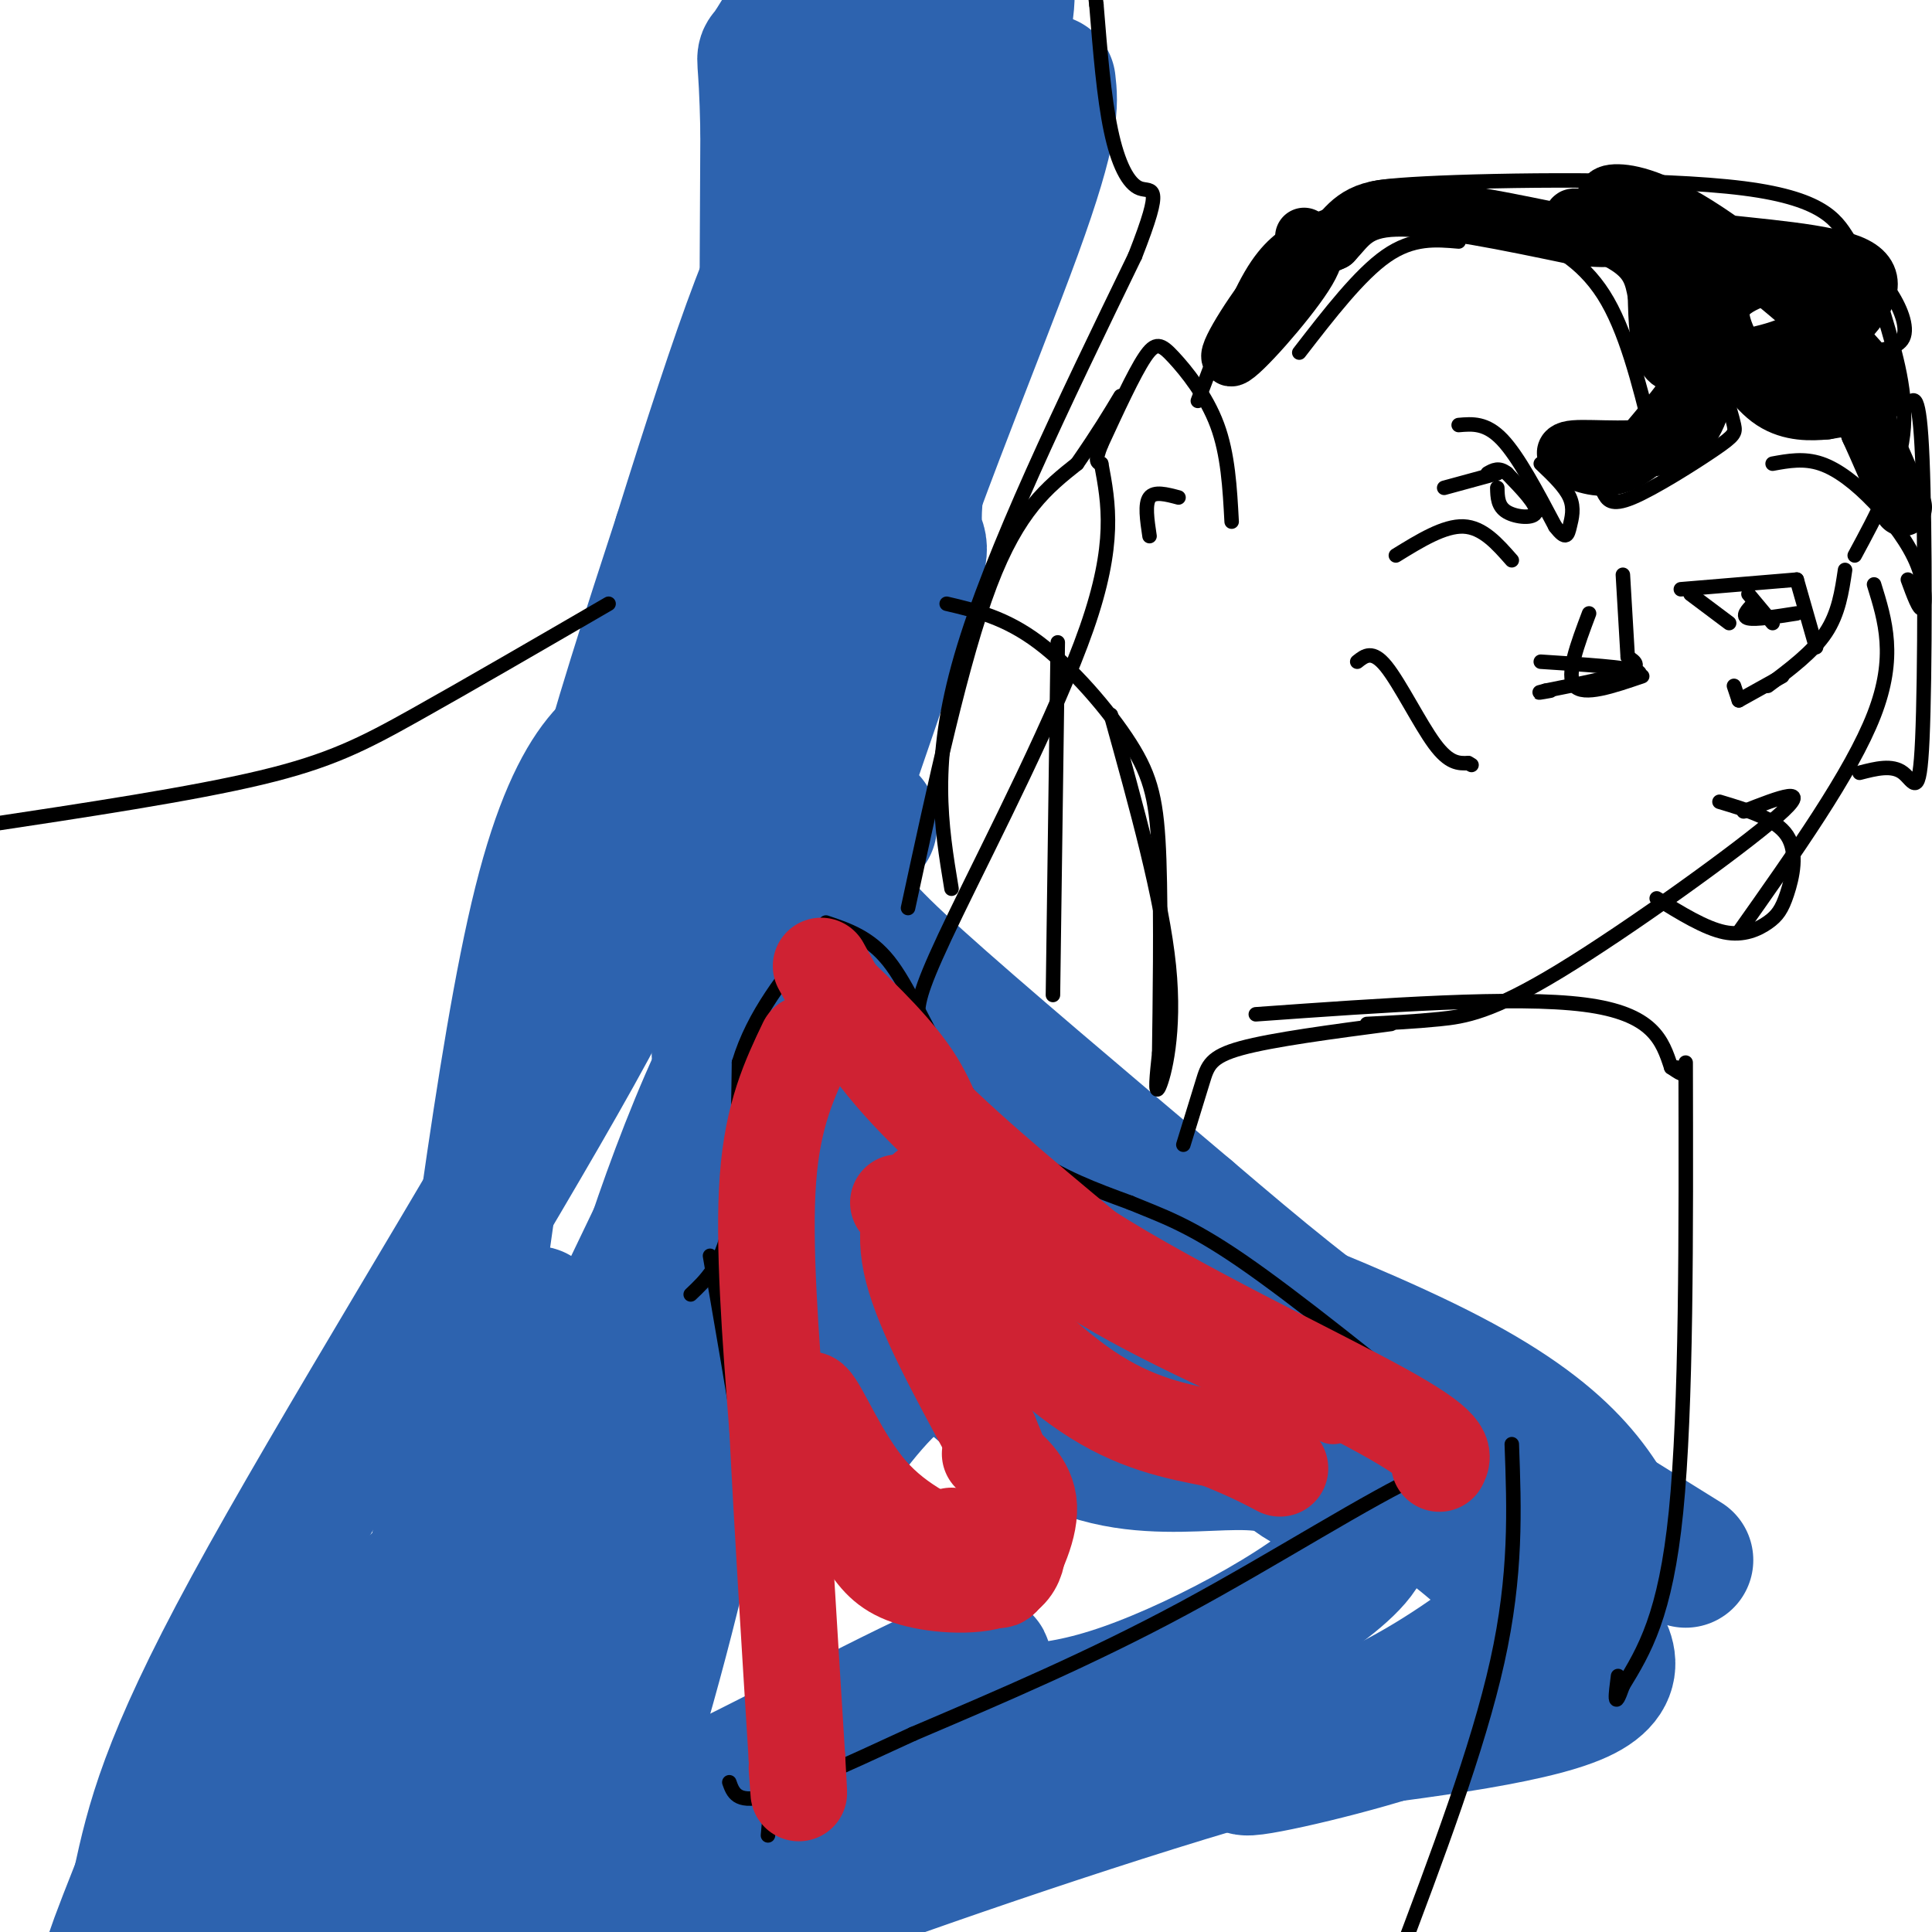 <svg viewBox='0 0 400 400' version='1.1' xmlns='http://www.w3.org/2000/svg' xmlns:xlink='http://www.w3.org/1999/xlink'><g fill='none' stroke='rgb(45,99,175)' stroke-width='28' stroke-linecap='round' stroke-linejoin='round'><path d='M153,142c0.732,5.315 1.464,10.631 5,18c3.536,7.369 9.875,16.792 14,23c4.125,6.208 6.036,9.202 18,20c11.964,10.798 33.982,29.399 56,48'/><path d='M246,251c15.333,13.067 25.667,21.733 42,33c16.333,11.267 38.667,25.133 61,39'/><path d='M146,144c-2.561,1.807 -5.121,3.614 -11,6c-5.879,2.386 -15.075,5.352 -23,37c-7.925,31.648 -14.578,91.978 -20,126c-5.422,34.022 -9.614,41.737 -13,49c-3.386,7.263 -5.968,14.075 -12,21c-6.032,6.925 -15.516,13.962 -25,21'/><path d='M139,170c-1.511,8.756 -3.022,17.511 -20,48c-16.978,30.489 -49.422,82.711 -67,115c-17.578,32.289 -20.289,44.644 -23,57'/><path d='M29,390c-4.833,12.167 -5.417,14.083 -6,16'/><path d='M111,272c4.446,8.458 8.893,16.917 -1,31c-9.893,14.083 -34.125,33.792 -46,45c-11.875,11.208 -11.393,13.917 -12,18c-0.607,4.083 -2.304,9.542 -4,15'/><path d='M48,381c-0.667,2.500 -0.333,1.250 0,0'/><path d='M153,171c-2.258,20.943 -4.517,41.885 -4,49c0.517,7.115 3.809,0.402 -8,25c-11.809,24.598 -38.718,80.507 -53,113c-14.282,32.493 -15.938,41.569 -11,33c4.938,-8.569 16.469,-34.785 28,-61'/><path d='M105,330c9.681,-19.440 19.884,-37.541 23,-44c3.116,-6.459 -0.853,-1.278 4,-18c4.853,-16.722 18.530,-55.349 29,-65c10.470,-9.651 17.735,9.675 25,29'/><path d='M186,232c3.238,6.048 -1.167,6.667 20,15c21.167,8.333 67.905,24.381 94,38c26.095,13.619 31.548,24.810 37,36'/><path d='M149,218c2.541,6.863 5.081,13.726 15,27c9.919,13.274 27.215,32.960 41,44c13.785,11.040 24.057,13.434 33,14c8.943,0.566 16.555,-0.695 23,0c6.445,0.695 11.722,3.348 17,6'/><path d='M278,309c3.890,0.316 5.115,-1.895 10,0c4.885,1.895 13.431,7.895 20,14c6.569,6.105 11.163,12.316 12,16c0.837,3.684 -2.081,4.842 -5,6'/><path d='M315,345c-3.016,2.973 -8.056,7.405 -21,12c-12.944,4.595 -33.793,9.352 -36,9c-2.207,-0.352 14.226,-5.815 27,-12c12.774,-6.185 21.887,-13.093 31,-20'/><path d='M316,334c6.821,-3.405 8.375,-1.917 12,2c3.625,3.917 9.321,10.262 -1,15c-10.321,4.738 -36.661,7.869 -63,11'/><path d='M264,362c-30.467,8.378 -75.133,23.822 -97,32c-21.867,8.178 -20.933,9.089 -20,10'/><path d='M124,383c6.837,-22.137 13.674,-44.274 20,-74c6.326,-29.726 12.140,-67.041 3,-55c-9.140,12.041 -33.235,73.438 -39,92c-5.765,18.562 6.801,-5.712 17,-28c10.199,-22.288 18.033,-42.589 26,-58c7.967,-15.411 16.069,-25.930 21,-34c4.931,-8.070 6.693,-13.689 8,-6c1.307,7.689 2.160,28.685 -2,45c-4.160,16.315 -13.331,27.947 -17,32c-3.669,4.053 -1.834,0.526 0,-3'/><path d='M161,294c3.065,-9.309 10.729,-31.081 15,-34c4.271,-2.919 5.149,13.016 2,26c-3.149,12.984 -10.324,23.017 -10,22c0.324,-1.017 8.148,-13.085 15,-20c6.852,-6.915 12.734,-8.678 18,-9c5.266,-0.322 9.918,0.798 12,2c2.082,1.202 1.595,2.486 0,3c-1.595,0.514 -4.297,0.257 -7,0'/><path d='M206,284c8.596,2.177 33.585,7.619 46,12c12.415,4.381 12.256,7.700 18,11c5.744,3.300 17.393,6.581 11,15c-6.393,8.419 -30.826,21.977 -48,28c-17.174,6.023 -27.087,4.512 -37,3'/><path d='M196,353c-5.357,-0.139 -0.250,-1.986 4,-5c4.250,-3.014 7.644,-7.196 -6,-1c-13.644,6.196 -44.327,22.770 -65,32c-20.673,9.230 -31.337,11.115 -42,13'/><path d='M87,392c3.467,-2.279 33.136,-14.477 47,-19c13.864,-4.523 11.925,-1.372 12,0c0.075,1.372 2.164,0.963 2,2c-0.164,1.037 -2.582,3.518 -5,6'/><path d='M143,381c-6.778,3.644 -21.222,9.756 -29,14c-7.778,4.244 -8.889,6.622 -10,9'/><path d='M134,398c16.917,-10.083 33.833,-20.167 45,-24c11.167,-3.833 16.583,-1.417 22,1'/><path d='M201,375c-5.927,2.624 -31.743,8.683 -48,11c-16.257,2.317 -22.954,0.893 -27,1c-4.046,0.107 -5.442,1.745 -6,-2c-0.558,-3.745 -0.279,-12.872 0,-22'/><path d='M120,363c-5.422,-2.978 -18.978,0.578 -24,1c-5.022,0.422 -1.511,-2.289 2,-5'/><path d='M180,171c0.000,0.000 0.000,-1.000 0,-1'/><path d='M159,173c0.000,0.000 32.000,-176.000 32,-176'/><path d='M185,2c-3.230,6.928 -6.460,13.856 -11,37c-4.540,23.144 -10.391,62.506 -13,81c-2.609,18.494 -1.978,16.122 -10,31c-8.022,14.878 -24.698,47.006 -31,53c-6.302,5.994 -2.229,-14.144 3,-34c5.229,-19.856 11.615,-39.428 18,-59'/><path d='M141,111c5.901,-18.892 11.654,-36.620 16,-48c4.346,-11.380 7.285,-16.410 16,-20c8.715,-3.590 23.204,-5.740 30,-12c6.796,-6.260 5.898,-16.630 5,-27'/><path d='M208,4c0.833,-5.500 0.417,-5.750 0,-6'/><path d='M208,0c-7.911,40.333 -15.822,80.667 -18,98c-2.178,17.333 1.378,11.667 0,18c-1.378,6.333 -7.689,24.667 -14,43'/><path d='M176,159c-2.590,10.786 -2.065,16.252 -4,12c-1.935,-4.252 -6.329,-18.222 -9,-26c-2.671,-7.778 -3.620,-9.365 -4,-28c-0.380,-18.635 -0.190,-54.317 0,-90'/><path d='M159,27c-0.356,-16.978 -1.244,-14.422 0,-16c1.244,-1.578 4.622,-7.289 8,-13'/><path d='M217,17c0.511,4.489 1.022,8.978 -7,31c-8.022,22.022 -24.578,61.578 -32,88c-7.422,26.422 -5.711,39.711 -4,53'/></g>
<g fill='none' stroke='rgb(0,0,0)' stroke-width='3' stroke-linecap='round' stroke-linejoin='round'><path d='M197,184c-2.167,-13.083 -4.333,-26.167 2,-48c6.333,-21.833 21.167,-52.417 36,-83'/><path d='M235,53c6.119,-15.607 3.417,-13.125 1,-14c-2.417,-0.875 -4.548,-5.107 -6,-12c-1.452,-6.893 -2.226,-16.446 -3,-26'/><path d='M227,1c-0.500,-4.333 -0.250,-2.167 0,0'/><path d='M188,188c5.583,-25.833 11.167,-51.667 17,-67c5.833,-15.333 11.917,-20.167 18,-25'/><path d='M223,96c4.500,-6.500 6.750,-10.250 9,-14'/><path d='M255,108c-0.375,-6.976 -0.750,-13.952 -3,-20c-2.250,-6.048 -6.375,-11.167 -9,-14c-2.625,-2.833 -3.750,-3.381 -6,0c-2.250,3.381 -5.625,10.690 -9,18'/><path d='M228,92c-1.500,3.667 -0.750,3.833 0,4'/><path d='M228,96c1.548,8.256 3.095,16.512 -3,34c-6.095,17.488 -19.833,44.208 -27,59c-7.167,14.792 -7.762,17.655 -8,21c-0.238,3.345 -0.119,7.173 0,11'/><path d='M248,83c3.750,-10.000 7.500,-20.000 11,-26c3.500,-6.000 6.750,-8.000 10,-10'/><path d='M269,47c0.000,0.000 15.000,-6.000 15,-6'/><path d='M269,73c6.250,-8.083 12.500,-16.167 18,-20c5.500,-3.833 10.250,-3.417 15,-3'/><path d='M304,49c3.511,-0.689 7.022,-1.378 12,0c4.978,1.378 11.422,4.822 16,12c4.578,7.178 7.289,18.089 10,29'/><path d='M285,41c-2.635,-1.109 -5.270,-2.217 10,-3c15.270,-0.783 48.445,-1.240 66,1c17.555,2.240 19.489,7.178 22,11c2.511,3.822 5.599,6.529 8,10c2.401,3.471 4.115,7.706 3,10c-1.115,2.294 -5.057,2.647 -9,3'/><path d='M357,81c0.827,2.696 1.655,5.393 2,7c0.345,1.607 0.208,2.125 -4,5c-4.208,2.875 -12.488,8.107 -17,10c-4.512,1.893 -5.256,0.446 -6,-1'/><path d='M330,89c-0.733,2.089 -1.467,4.178 1,6c2.467,1.822 8.133,3.378 12,2c3.867,-1.378 5.933,-5.689 8,-10'/><path d='M390,65c2.500,8.333 5.000,16.667 4,25c-1.000,8.333 -5.500,16.667 -10,25'/><path d='M289,115c5.000,-3.083 10.000,-6.167 14,-6c4.000,0.167 7.000,3.583 10,7'/><path d='M299,101c0.000,0.000 11.000,-3.000 11,-3'/><path d='M310,101c0.044,1.933 0.089,3.867 2,5c1.911,1.133 5.689,1.467 6,0c0.311,-1.467 -2.844,-4.733 -6,-8'/><path d='M312,98c-1.667,-1.333 -2.833,-0.667 -4,0'/><path d='M302,88c2.833,-0.250 5.667,-0.500 9,3c3.333,3.500 7.167,10.750 11,18'/><path d='M322,109c2.310,3.060 2.583,1.708 3,0c0.417,-1.708 0.976,-3.774 0,-6c-0.976,-2.226 -3.488,-4.613 -6,-7'/><path d='M348,122c0.000,0.000 24.000,-2.000 24,-2'/><path d='M350,123c0.000,0.000 8.000,6.000 8,6'/><path d='M362,123c0.000,0.000 5.000,6.000 5,6'/><path d='M363,125c-1.250,1.333 -2.500,2.667 -1,3c1.500,0.333 5.750,-0.333 10,-1'/><path d='M372,120c0.000,0.000 4.000,14.000 4,14'/><path d='M329,127c-2.417,6.417 -4.833,12.833 -3,15c1.833,2.167 7.917,0.083 14,-2'/><path d='M336,119c0.000,0.000 1.000,17.000 1,17'/><path d='M337,136c1.417,0.917 2.833,1.833 0,3c-2.833,1.167 -9.917,2.583 -17,4'/><path d='M320,143c-2.667,0.667 -0.833,0.333 1,0'/><path d='M331,142c5.000,-1.083 10.000,-2.167 8,-3c-2.000,-0.833 -11.000,-1.417 -20,-2'/><path d='M359,142c0.000,0.000 1.000,3.000 1,3'/><path d='M360,145c0.000,0.000 9.000,-5.000 9,-5'/><path d='M382,118c-0.667,4.500 -1.333,9.000 -4,13c-2.667,4.000 -7.333,7.500 -12,11'/><path d='M367,96c3.241,-0.593 6.482,-1.187 10,0c3.518,1.187 7.314,4.153 11,8c3.686,3.847 7.262,8.574 9,13c1.738,4.426 1.640,8.550 1,9c-0.640,0.450 -1.820,-2.775 -3,-6'/><path d='M395,84c1.202,-1.702 2.405,-3.405 3,11c0.595,14.405 0.583,44.917 0,58c-0.583,13.083 -1.738,8.738 -4,7c-2.262,-1.738 -5.631,-0.869 -9,0'/><path d='M281,137c1.578,-1.267 3.156,-2.533 6,1c2.844,3.533 6.956,11.867 10,16c3.044,4.133 5.022,4.067 7,4'/><path d='M304,158c1.167,0.667 0.583,0.333 0,0'/><path d='M388,121c2.333,7.500 4.667,15.000 0,27c-4.667,12.000 -16.333,28.500 -28,45'/><path d='M356,166c5.845,1.754 11.691,3.509 14,7c2.309,3.491 1.083,8.719 0,12c-1.083,3.281 -2.022,4.614 -4,6c-1.978,1.386 -4.994,2.825 -9,2c-4.006,-0.825 -9.003,-3.912 -14,-7'/><path d='M219,133c0.000,0.000 -1.000,73.000 -1,73'/><path d='M244,103c-2.500,-0.667 -5.000,-1.333 -6,0c-1.000,1.333 -0.500,4.667 0,8'/><path d='M283,212c4.893,-0.238 9.786,-0.476 15,-1c5.214,-0.524 10.750,-1.333 25,-10c14.250,-8.667 37.214,-25.190 45,-32c7.786,-6.810 0.393,-3.905 -7,-1'/><path d='M230,148c5.289,19.022 10.578,38.044 12,52c1.422,13.956 -1.022,22.844 -2,25c-0.978,2.156 -0.489,-2.422 0,-7'/><path d='M240,218c0.121,-8.997 0.424,-27.989 0,-40c-0.424,-12.011 -1.576,-17.041 -6,-24c-4.424,-6.959 -12.121,-15.845 -19,-21c-6.879,-5.155 -12.939,-6.577 -19,-8'/><path d='M288,212c-12.289,1.622 -24.578,3.244 -31,5c-6.422,1.756 -6.978,3.644 -8,7c-1.022,3.356 -2.511,8.178 -4,13'/><path d='M260,210c26.833,-1.917 53.667,-3.833 68,-2c14.333,1.833 16.167,7.417 18,13'/><path d='M346,221c3.167,2.167 2.083,1.083 1,0'/><path d='M349,220c0.083,35.750 0.167,71.500 -2,93c-2.167,21.500 -6.583,28.750 -11,36'/><path d='M336,349c-2.000,5.667 -1.500,1.833 -1,-2'/><path d='M313,299c0.500,13.500 1.000,27.000 -3,45c-4.000,18.000 -12.500,40.500 -21,63'/><path d='M147,260c5.000,29.000 10.000,58.000 12,78c2.000,20.000 1.000,31.000 0,42'/><path d='M143,268c3.167,-3.000 6.333,-6.000 8,-14c1.667,-8.000 1.833,-21.000 2,-34'/><path d='M153,220c3.000,-10.000 9.500,-18.000 16,-26'/><path d='M171,191c4.518,1.512 9.036,3.024 13,8c3.964,4.976 7.375,13.417 12,21c4.625,7.583 10.464,14.310 17,19c6.536,4.690 13.768,7.345 21,10'/><path d='M234,249c6.378,2.667 11.822,4.333 23,12c11.178,7.667 28.089,21.333 45,35'/><path d='M302,296c7.690,6.095 4.417,3.833 -7,9c-11.417,5.167 -30.976,17.762 -50,28c-19.024,10.238 -37.512,18.119 -56,26'/><path d='M189,359c-15.289,7.067 -25.511,11.733 -31,13c-5.489,1.267 -6.244,-0.867 -7,-3'/><path d='M126,125c-14.622,8.489 -29.244,16.978 -40,23c-10.756,6.022 -17.644,9.578 -32,13c-14.356,3.422 -36.178,6.711 -58,10'/></g>
<g fill='none' stroke='rgb(0,0,0)' stroke-width='12' stroke-linecap='round' stroke-linejoin='round'><path d='M270,49c1.893,1.065 3.786,2.131 0,8c-3.786,5.869 -13.250,16.542 -15,17c-1.750,0.458 4.214,-9.298 9,-15c4.786,-5.702 8.393,-7.351 12,-9'/><path d='M276,50c3.067,-3.222 4.733,-6.778 13,-7c8.267,-0.222 23.133,2.889 38,6'/><path d='M327,49c7.838,0.787 8.432,-0.245 11,0c2.568,0.245 7.111,1.767 10,5c2.889,3.233 4.124,8.178 5,12c0.876,3.822 1.393,6.521 -1,11c-2.393,4.479 -7.697,10.740 -13,17'/><path d='M339,94c-4.104,3.284 -7.863,2.994 -11,2c-3.137,-0.994 -5.652,-2.691 -2,-3c3.652,-0.309 13.472,0.769 19,-1c5.528,-1.769 6.764,-6.384 8,-11'/><path d='M353,81c1.418,-5.352 0.962,-13.232 -3,-20c-3.962,-6.768 -11.430,-12.423 -15,-16c-3.570,-3.577 -3.241,-5.074 0,-5c3.241,0.074 9.395,1.721 20,9c10.605,7.279 25.663,20.191 31,27c5.337,6.809 0.953,7.517 -2,8c-2.953,0.483 -4.477,0.742 -6,1'/><path d='M378,85c-2.927,0.276 -7.246,0.468 -11,-2c-3.754,-2.468 -6.944,-7.594 -9,-12c-2.056,-4.406 -2.978,-8.093 1,-11c3.978,-2.907 12.856,-5.036 17,-3c4.144,2.036 3.554,8.236 -1,12c-4.554,3.764 -13.072,5.090 -19,6c-5.928,0.910 -9.265,1.403 -11,-1c-1.735,-2.403 -1.867,-7.701 -2,-13'/><path d='M343,61c-0.690,-3.857 -1.417,-7.000 -6,-10c-4.583,-3.000 -13.024,-5.857 -11,-6c2.024,-0.143 14.512,2.429 27,5'/><path d='M353,50c11.134,1.350 25.470,2.226 31,5c5.530,2.774 2.256,7.444 -2,12c-4.256,4.556 -9.492,8.996 -9,11c0.492,2.004 6.712,1.573 10,3c3.288,1.427 3.644,4.714 4,8'/><path d='M387,89c1.833,4.000 4.417,10.000 7,16'/></g>
<g fill='none' stroke='rgb(207,34,51)' stroke-width='12' stroke-linecap='round' stroke-linejoin='round'><path d='M175,202c6.911,6.622 13.822,13.244 18,20c4.178,6.756 5.622,13.644 10,21c4.378,7.356 11.689,15.178 19,23'/><path d='M222,266c12.167,8.333 33.083,17.667 54,27'/></g>
<g fill='none' stroke='rgb(207,34,51)' stroke-width='20' stroke-linecap='round' stroke-linejoin='round'><path d='M170,200c4.417,8.083 8.833,16.167 18,26c9.167,9.833 23.083,21.417 37,33'/><path d='M225,259c18.778,11.978 47.222,25.422 61,33c13.778,7.578 12.889,9.289 12,11'/><path d='M167,216c-3.500,7.333 -7.000,14.667 -8,28c-1.000,13.333 0.500,32.667 2,52'/><path d='M161,296c1.000,20.000 2.500,44.000 4,68'/><path d='M165,364c0.667,11.667 0.333,6.833 0,2'/><path d='M196,246c-1.533,-0.600 -3.067,-1.200 -5,1c-1.933,2.200 -4.267,7.200 -2,16c2.267,8.800 9.133,21.400 16,34'/><path d='M205,297c3.474,8.131 4.157,11.458 5,16c0.843,4.542 1.844,10.300 -2,13c-3.844,2.700 -12.535,2.342 -18,1c-5.465,-1.342 -7.704,-3.669 -10,-7c-2.296,-3.331 -4.648,-7.665 -7,-12'/><path d='M173,308c-2.094,-2.804 -3.829,-3.813 -5,-8c-1.171,-4.187 -1.777,-11.550 0,-10c1.777,1.550 5.936,12.014 12,19c6.064,6.986 14.032,10.493 22,14'/><path d='M202,323c4.369,3.548 4.292,5.417 6,3c1.708,-2.417 5.202,-9.119 5,-14c-0.202,-4.881 -4.101,-7.940 -8,-11'/><path d='M186,249c1.964,-0.220 3.929,-0.440 5,1c1.071,1.440 1.250,4.542 7,12c5.750,7.458 17.071,19.274 27,26c9.929,6.726 18.464,8.363 27,10'/><path d='M252,298c6.667,2.667 9.833,4.333 13,6'/><path d='M203,325c0.000,0.000 -6.000,-7.000 -6,-7'/></g>
</svg>